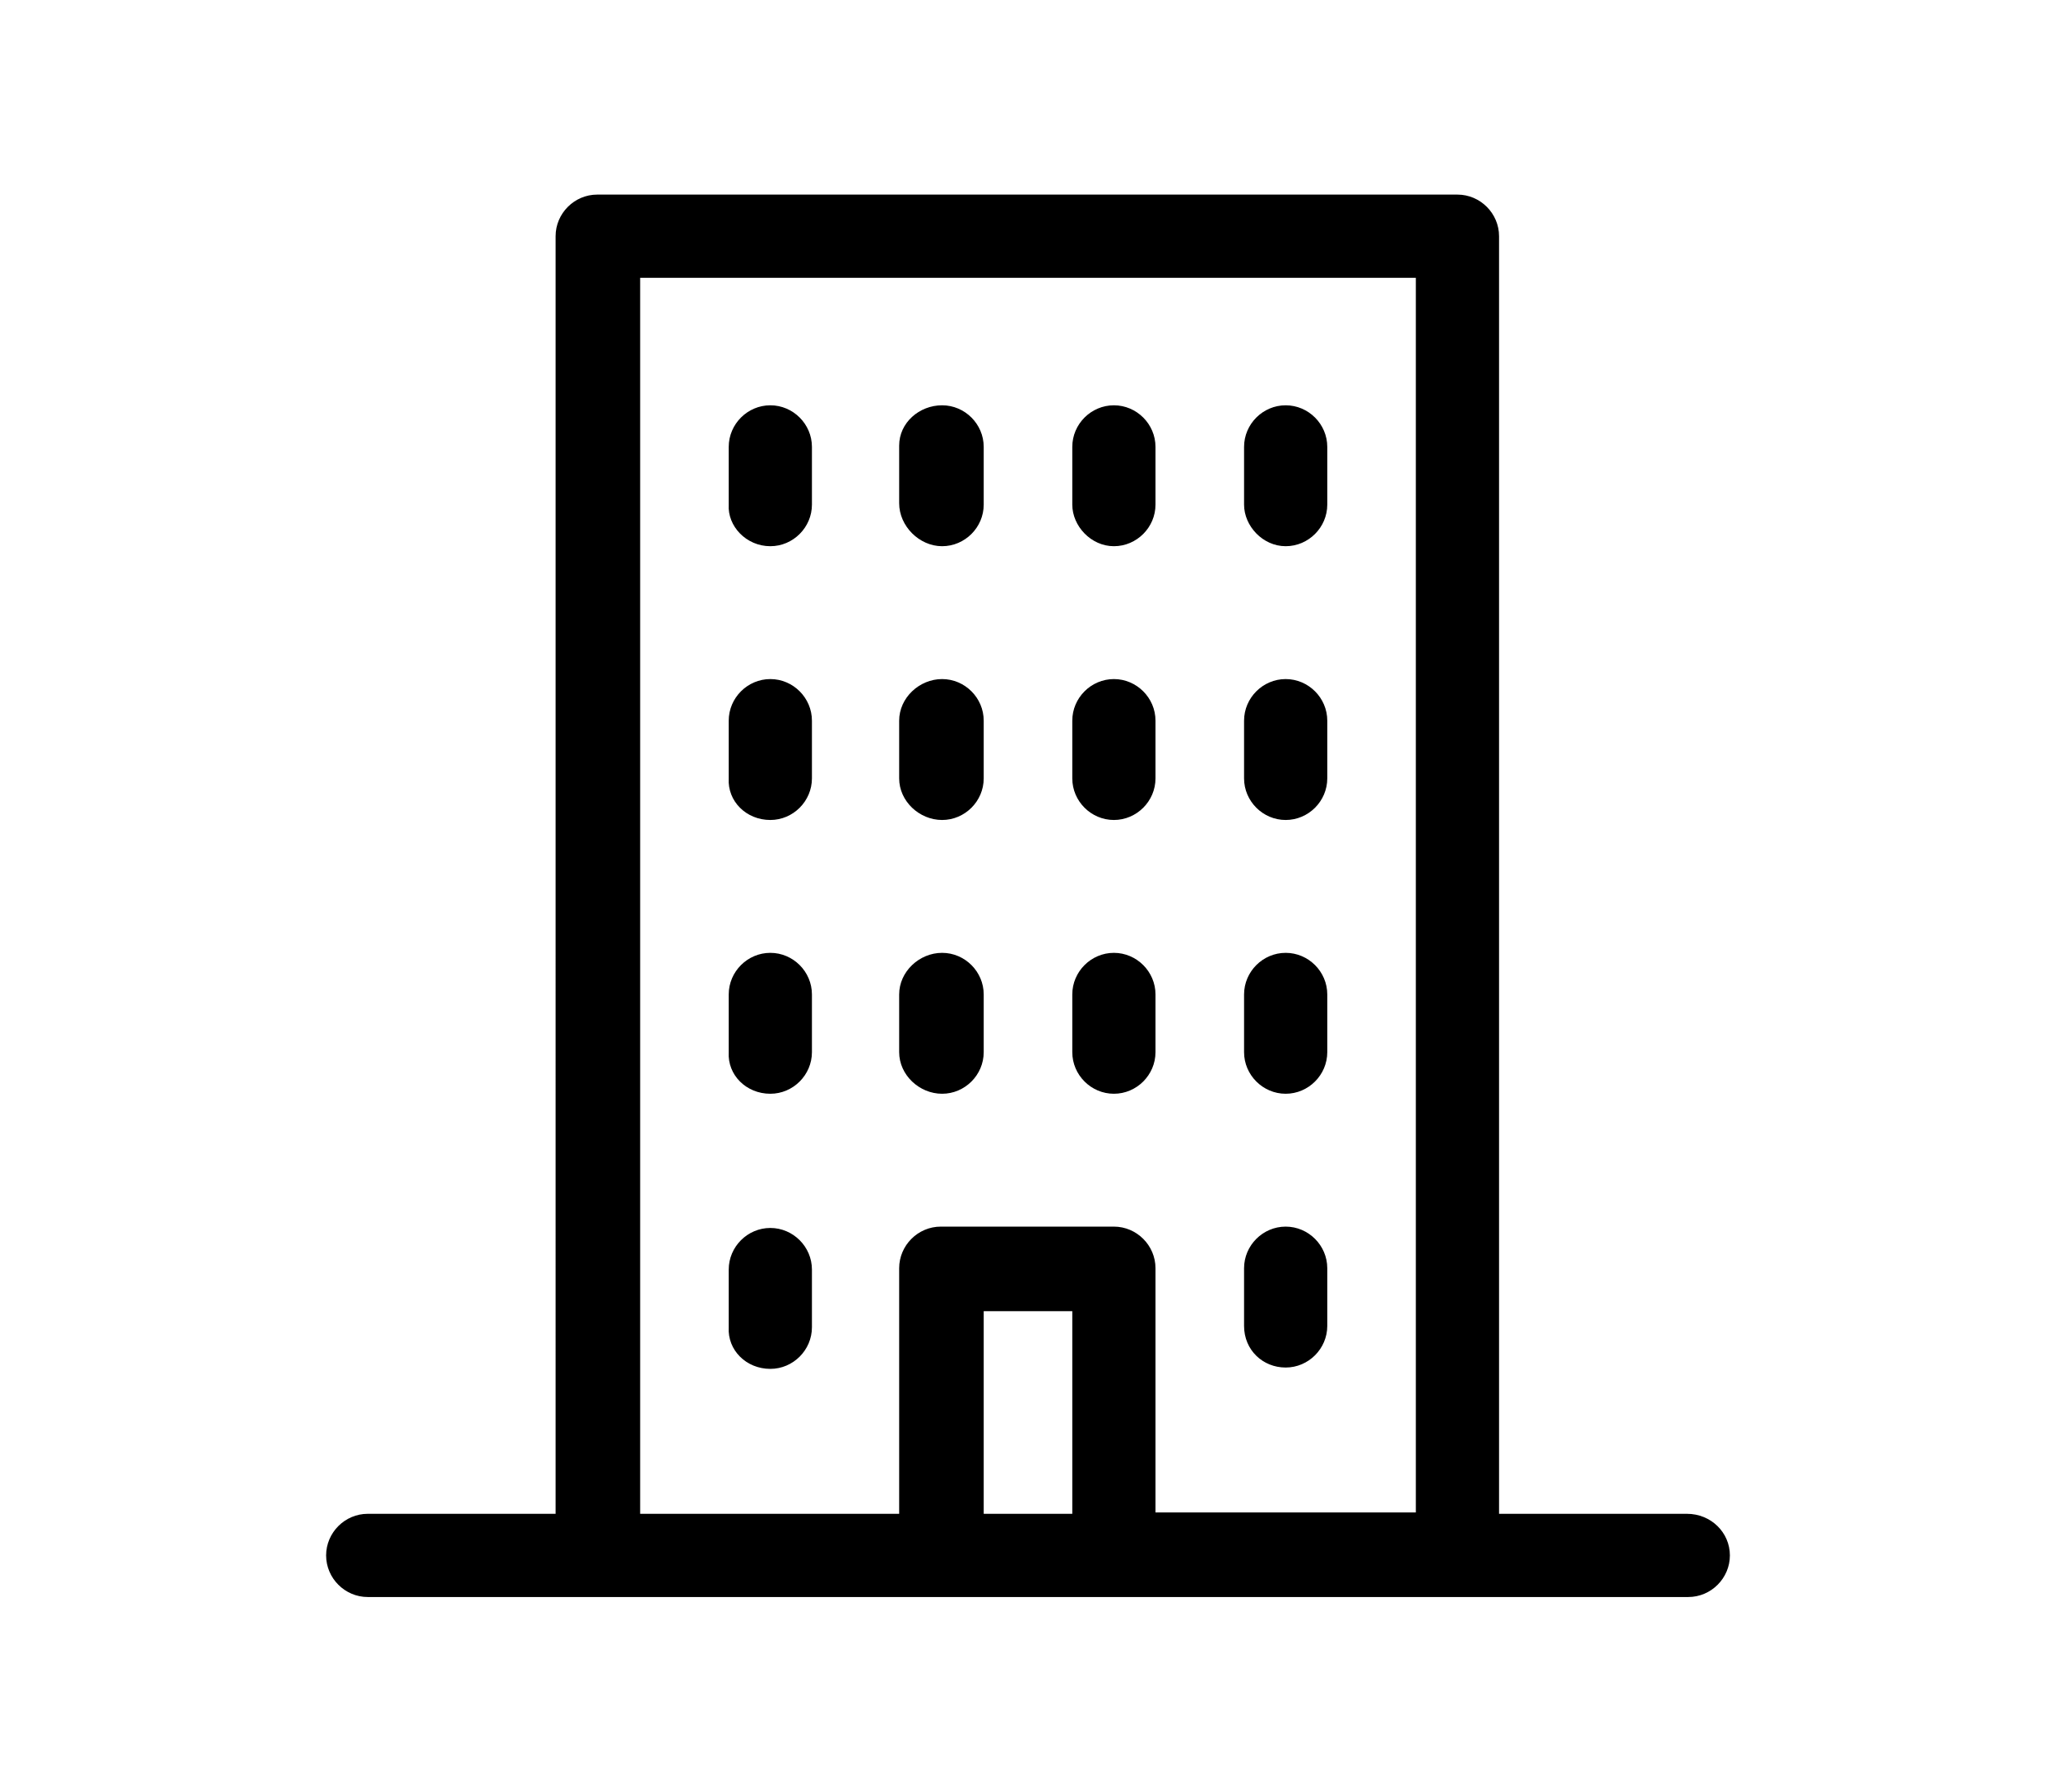<?xml version="1.0" encoding="utf-8"?><svg xmlns="http://www.w3.org/2000/svg" viewBox="0 0 153.2 133.5" xmlns:v="https://vecta.io/nano"><path d="M92.7,98.8v-4.3c0-1.7,1.4-3.1,3.1-3.1s3.1,1.4,3.1,3.1v4.3c0,1.7-1.4,3.1-3.1,3.1S92.7,100.6,92.7,98.8z M83,40.7 c1.7,0,3.1-1.4,3.1-3.1v-4.3c0-1.7-1.4-3.1-3.1-3.1s-3.1,1.4-3.1,3.1v4.3C79.9,39.2,81.3,40.7,83,40.7z M83,61.1 c1.7,0,3.1-1.4,3.1-3.1v-4.3c0-1.7-1.4-3.1-3.1-3.1s-3.1,1.4-3.1,3.1V58C79.9,59.7,81.3,61.1,83,61.1z M95.8,81.5 c1.7,0,3.1-1.4,3.1-3.1v-4.3c0-1.7-1.4-3.1-3.1-3.1s-3.1,1.4-3.1,3.1v4.3C92.7,80.1,94.1,81.5,95.8,81.5z M83,81.5 c1.7,0,3.1-1.4,3.1-3.1v-4.3c0-1.7-1.4-3.1-3.1-3.1s-3.1,1.4-3.1,3.1v4.3C79.9,80.1,81.3,81.5,83,81.5z M95.8,61.1 c1.7,0,3.1-1.4,3.1-3.1v-4.3c0-1.7-1.4-3.1-3.1-3.1s-3.1,1.4-3.1,3.1V58C92.7,59.7,94.1,61.1,95.8,61.1z M95.8,40.7 c1.7,0,3.1-1.4,3.1-3.1v-4.3c0-1.7-1.4-3.1-3.1-3.1s-3.1,1.4-3.1,3.1v4.3C92.7,39.2,94.1,40.7,95.8,40.7z M57.4,81.5 c1.7,0,3.1-1.4,3.1-3.1v-4.3c0-1.7-1.4-3.1-3.1-3.1s-3.1,1.4-3.1,3.1v4.3C54.2,80.1,55.6,81.5,57.4,81.5z M70.2,40.7 c1.7,0,3.1-1.4,3.1-3.1v-4.3c0-1.7-1.4-3.1-3.1-3.1S67,31.5,67,33.2v4.3C67,39.2,68.5,40.7,70.2,40.7z M128.9,115.9 c0,1.7-1.4,3.1-3.1,3.1H27.4c-1.7,0-3.1-1.4-3.1-3.1s1.4-3.1,3.1-3.1h14V17.6c0-1.7,1.4-3.1,3.1-3.1h64.1c1.7,0,3.1,1.4,3.1,3.1 v95.2h14C127.5,112.8,128.9,114.2,128.9,115.9z M79.9,97.7h-6.6v15.1h6.6V97.7z M105.5,20.7H47.7v92.1H67V94.5 c0-1.7,1.4-3.1,3.1-3.1H83c1.7,0,3.1,1.4,3.1,3.1v18.2h19.4V20.7z M57.4,61.1c1.7,0,3.1-1.4,3.1-3.1v-4.3c0-1.7-1.4-3.1-3.1-3.1 s-3.1,1.4-3.1,3.1V58C54.2,59.7,55.6,61.1,57.4,61.1z M57.4,102c1.7,0,3.1-1.4,3.1-3.1v-4.3c0-1.7-1.4-3.1-3.1-3.1s-3.1,1.4-3.1,3.1 v4.3C54.2,100.6,55.6,102,57.4,102z M70.2,61.1c1.7,0,3.1-1.4,3.1-3.1v-4.3c0-1.7-1.4-3.1-3.1-3.1S67,52,67,53.7V58 C67,59.7,68.5,61.1,70.2,61.1z M57.4,40.7c1.7,0,3.1-1.4,3.1-3.1v-4.3c0-1.7-1.4-3.1-3.1-3.1s-3.1,1.4-3.1,3.1v4.3 C54.2,39.2,55.6,40.7,57.4,40.7z M70.2,81.5c1.7,0,3.1-1.4,3.1-3.1v-4.3c0-1.7-1.4-3.1-3.1-3.1S67,72.4,67,74.1v4.3 C67,80.1,68.5,81.5,70.2,81.5z"/></svg>